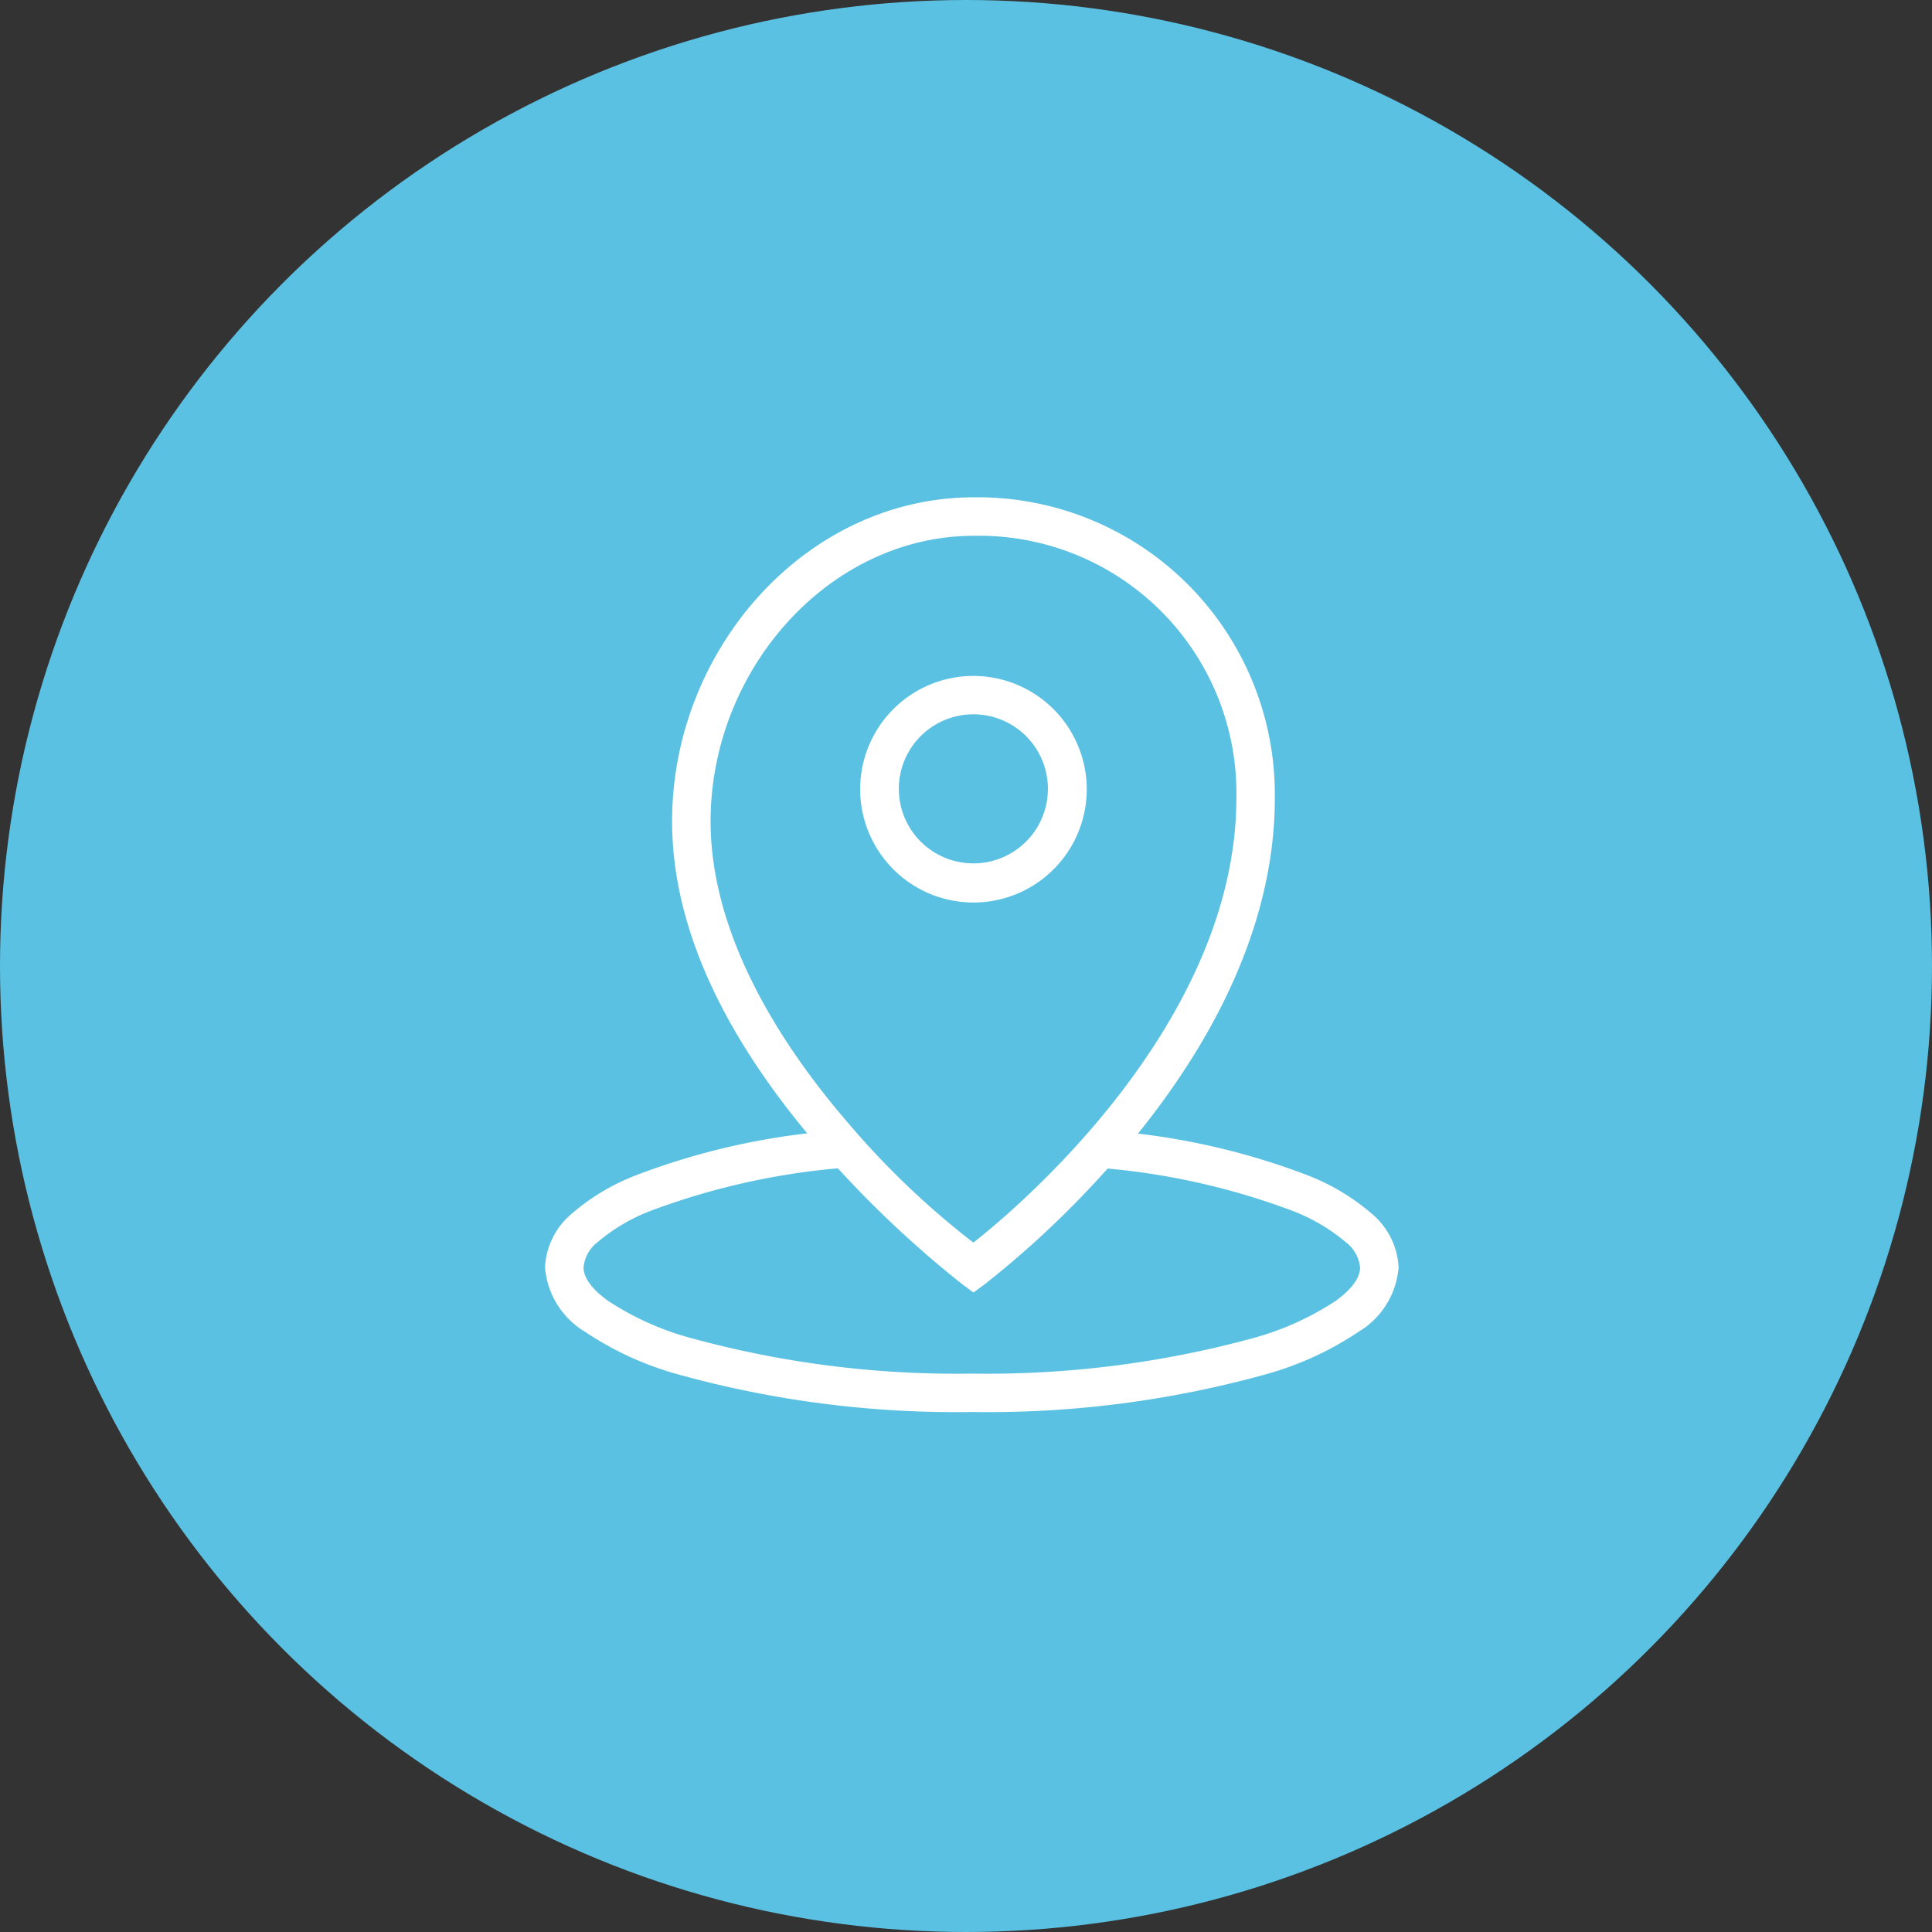<svg xmlns="http://www.w3.org/2000/svg" width="81" height="81" viewBox="0 0 81 81">
  <rect x="0" y="0" width="81" height="81" fill="#333333" stroke="none"/>
  <g id="df_icon-km" transform="translate(-989 -4987)">
    <circle id="Elipse_29" data-name="Elipse 29" cx="40.5" cy="40.5" r="40.5" transform="translate(989 4987)" fill="#5ac1e2"/>
    <path id="Trazado_1123" data-name="Trazado 1123" d="M19.314,1C12.377,1.011,6.828,7.3,6.828,14.435c0,5.092,2.891,9.731,5.809,13.2a29.488,29.488,0,0,0-7.415,1.777,9.011,9.011,0,0,0-2.634,1.569A2.981,2.981,0,0,0,1.5,33.135a3.322,3.322,0,0,0,1.611,2.576,13.236,13.236,0,0,0,3.856,1.766,43.436,43.436,0,0,0,12.276,1.572,43.436,43.436,0,0,0,12.276-1.572,13.236,13.236,0,0,0,3.856-1.766,3.315,3.315,0,0,0,1.611-2.576A2.978,2.978,0,0,0,35.9,30.987a9.037,9.037,0,0,0-2.623-1.569,29.312,29.312,0,0,0-7.357-1.772c2.965-3.622,5.878-8.588,5.878-14.2A12.312,12.312,0,0,0,19.314,1Zm0,1.314a10.942,10.942,0,0,1,11.172,11.13c0,10.152-10.459,18.29-11.177,18.842a34.844,34.844,0,0,1-5.41-5.16c-2.907-3.38-5.757-7.957-5.757-12.691C8.142,7.987,13.179,2.325,19.314,2.314ZM19.13,8.492A4.6,4.6,0,1,0,23.909,12.9,4.608,4.608,0,0,0,19.13,8.492ZM19.183,9.8A3.275,3.275,0,1,1,16.9,10.854,3.281,3.281,0,0,1,19.183,9.8ZM13.689,28.826a44.338,44.338,0,0,0,5.236,4.889l.389.289.392-.289a40.408,40.408,0,0,0,5.17-4.879,29.684,29.684,0,0,1,7.894,1.8,7.9,7.9,0,0,1,2.24,1.32,1.664,1.664,0,0,1,.662,1.183c0,.436-.3.952-1.072,1.514a12.216,12.216,0,0,1-3.467,1.577,42.5,42.5,0,0,1-11.889,1.509A42.294,42.294,0,0,1,7.354,36.223a12.071,12.071,0,0,1-3.467-1.577c-.773-.56-1.072-1.075-1.072-1.511a1.663,1.663,0,0,1,.662-1.188,7.831,7.831,0,0,1,2.247-1.322A29.994,29.994,0,0,1,13.689,28.826Z" transform="translate(1010.5 5007)" fill="#fff" stroke="#fff" stroke-width="0.3"/>
  </g>
</svg>
